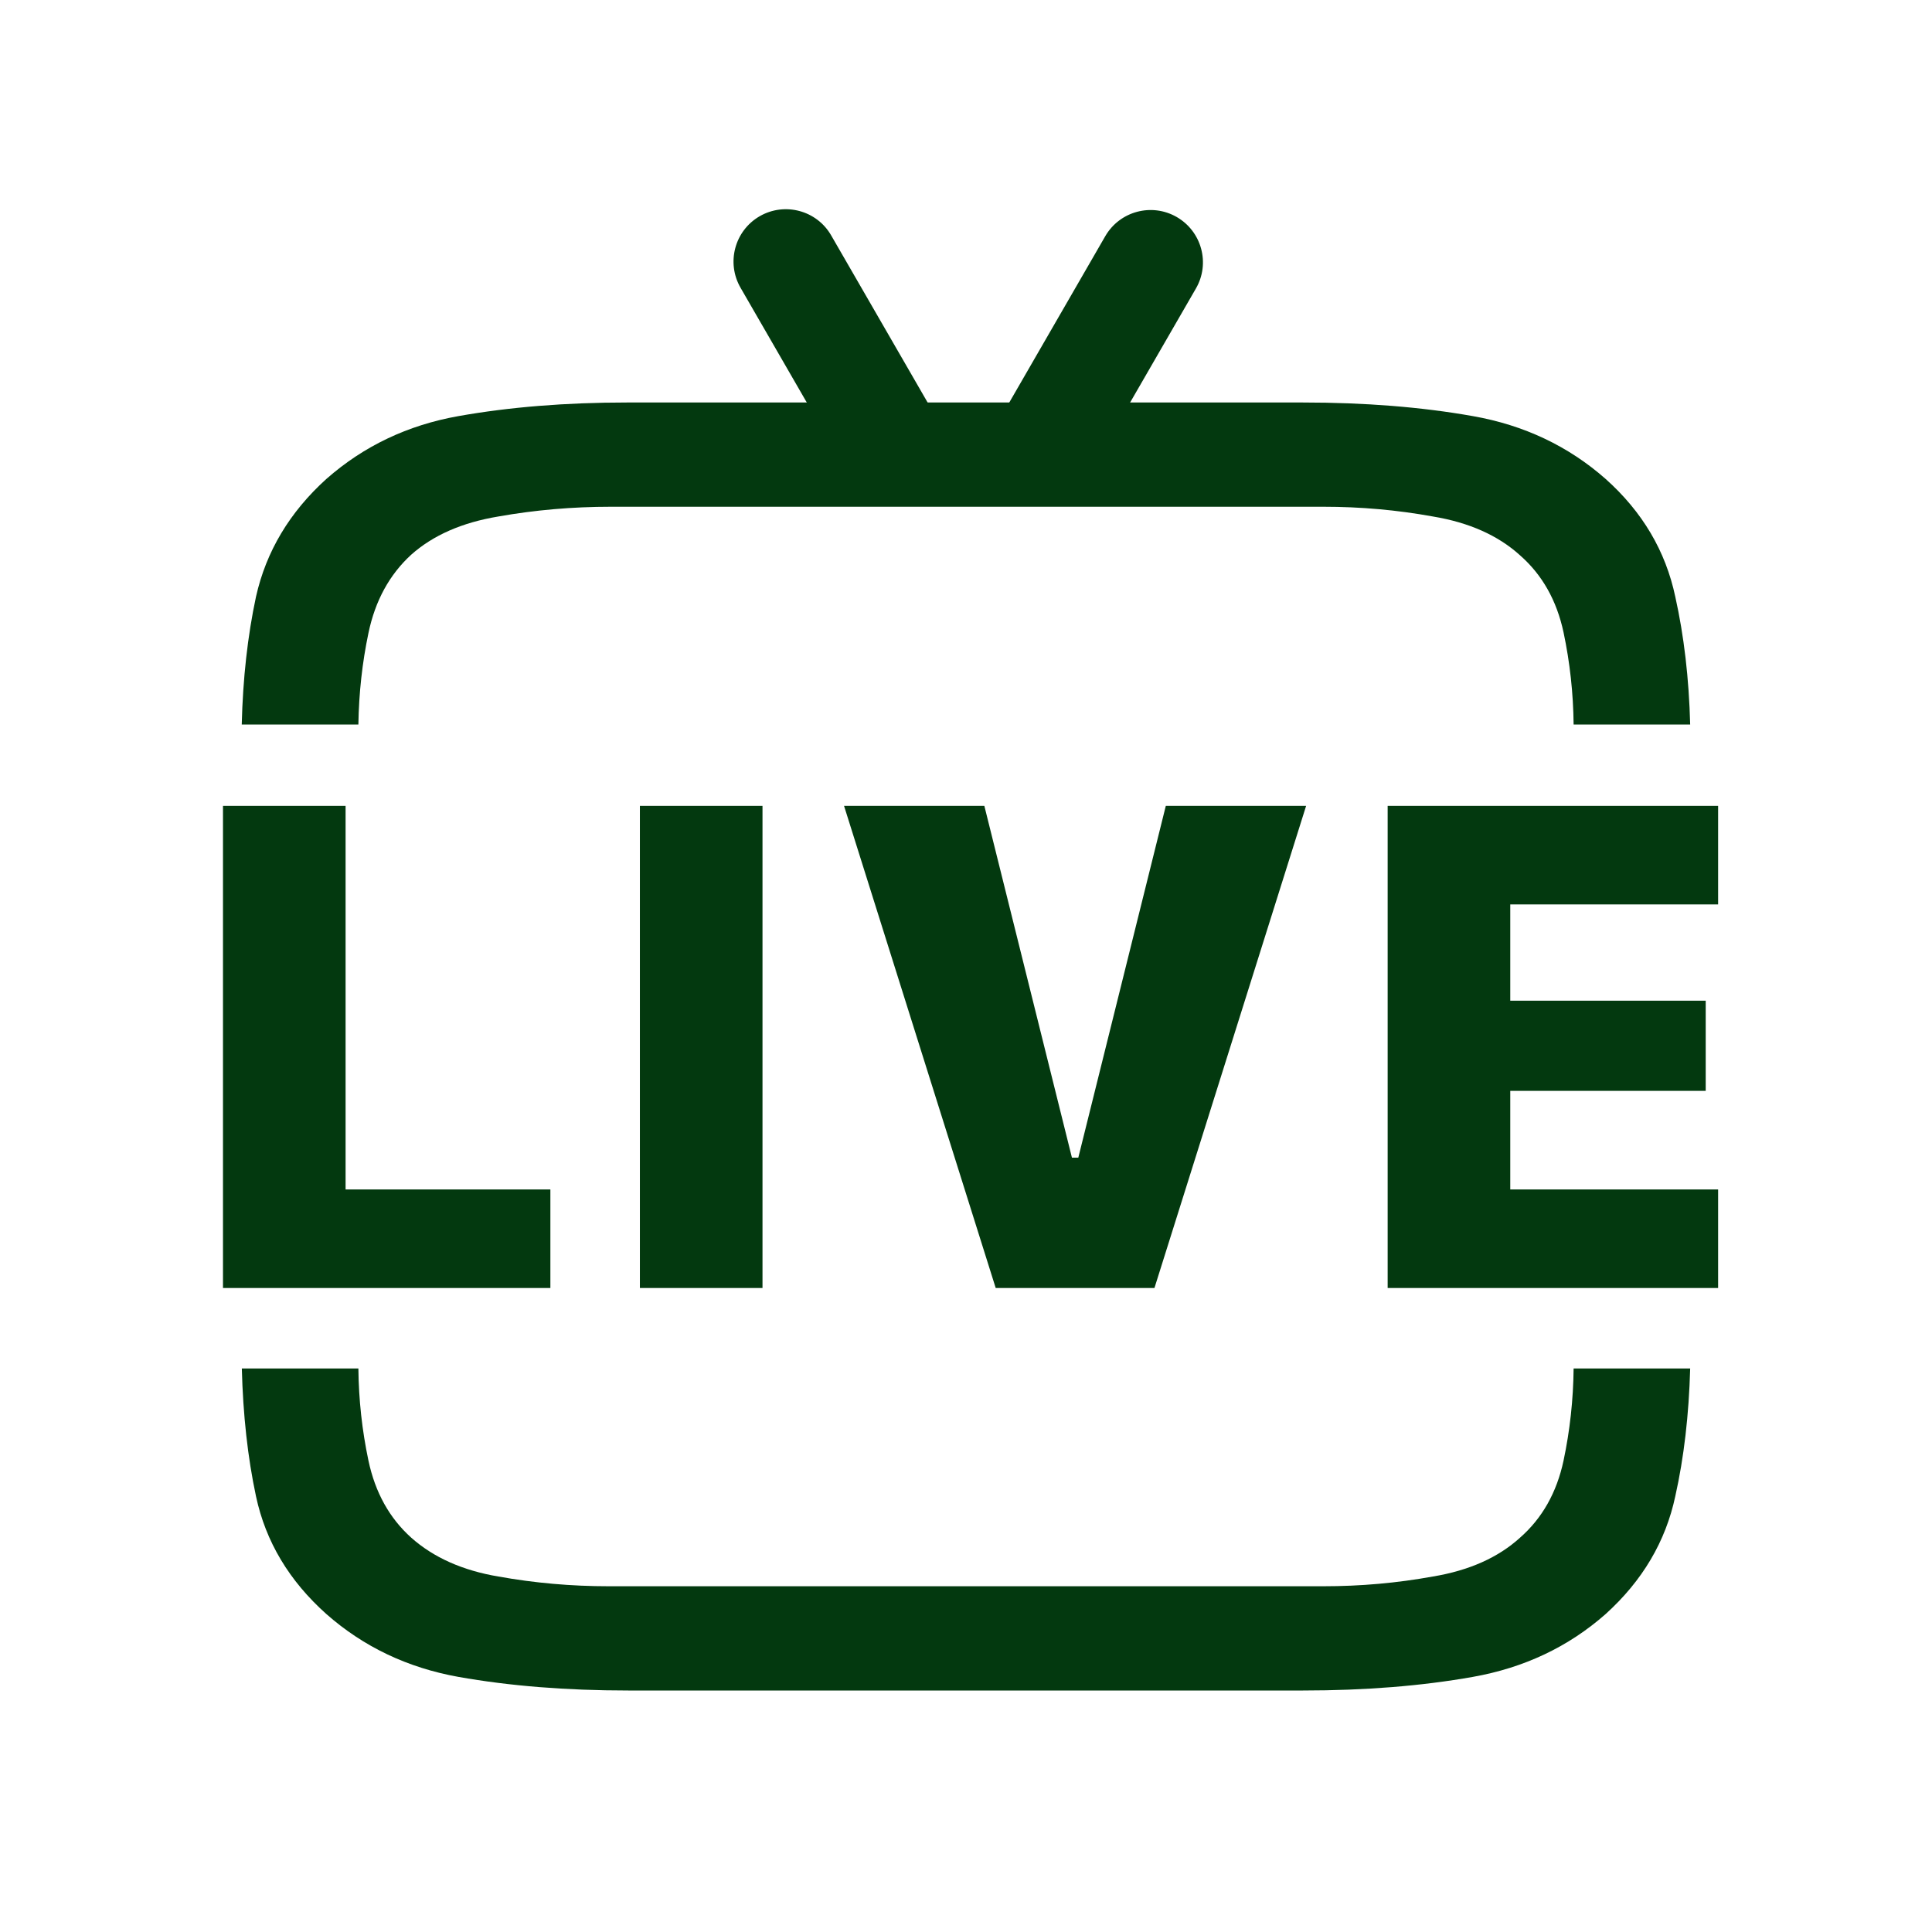 <svg width="24" height="24" viewBox="0 0 24 24" fill="none" xmlns="http://www.w3.org/2000/svg">
<path fill-rule="evenodd" clip-rule="evenodd" d="M9.437 2.686C9.748 2.507 10.146 2.613 10.325 2.924L11.581 5.1L10.455 5.75L9.199 3.574C9.02 3.263 9.126 2.866 9.437 2.686Z" fill="#03390F"/>
<path fill-rule="evenodd" clip-rule="evenodd" d="M14.618 2.696C14.929 2.876 15.036 3.273 14.856 3.584L13.6 5.76L12.474 5.11L13.73 2.934C13.91 2.623 14.307 2.517 14.618 2.696Z" fill="#03390F"/>
<path d="M17.238 16V10.011H21.343V11.235H18.761V12.431H21.189V13.551H18.761V14.776H21.343V16H17.238Z" fill="#03390F"/>
<path d="M12.369 16L10.485 10.011H12.228L13.316 14.381H13.395L14.482 10.011H16.225L14.341 16H12.369Z" fill="#03390F"/>
<path d="M7.949 16V10.011H9.472V16H7.949Z" fill="#03390F"/>
<path d="M2.77 16V10.011H4.293V14.776H6.837V16H2.77Z" fill="#03390F"/>
<path d="M5.695 20.831C6.332 20.944 7.035 21 7.804 21H16.187C16.956 21 17.659 20.944 18.296 20.831C18.933 20.718 19.483 20.458 19.945 20.051C20.402 19.638 20.691 19.15 20.811 18.587C20.919 18.105 20.98 17.576 20.996 17H19.548C19.544 17.389 19.502 17.77 19.423 18.144C19.338 18.541 19.158 18.86 18.882 19.102C18.611 19.348 18.251 19.509 17.8 19.584C17.355 19.665 16.902 19.705 16.439 19.705H7.561C7.098 19.705 6.641 19.665 6.191 19.584C5.746 19.509 5.386 19.348 5.109 19.102C4.839 18.86 4.661 18.541 4.577 18.144C4.498 17.77 4.456 17.389 4.452 17H3.004C3.019 17.576 3.077 18.105 3.18 18.587C3.3 19.15 3.592 19.638 4.055 20.051C4.517 20.458 5.064 20.718 5.695 20.831Z" fill="#03390F"/>
<path d="M3.003 9C3.017 8.429 3.076 7.9 3.18 7.413C3.306 6.85 3.598 6.362 4.055 5.949C4.517 5.542 5.064 5.281 5.695 5.169C6.332 5.056 7.029 5 7.786 5H16.187C16.956 5 17.659 5.056 18.296 5.169C18.933 5.281 19.483 5.542 19.945 5.949C20.402 6.357 20.691 6.845 20.811 7.413C20.919 7.897 20.981 8.426 20.996 9H19.548C19.544 8.611 19.502 8.23 19.423 7.856C19.338 7.459 19.158 7.14 18.882 6.898C18.611 6.652 18.251 6.491 17.8 6.416C17.355 6.335 16.902 6.295 16.439 6.295H7.588C7.113 6.295 6.647 6.335 6.191 6.416C5.74 6.491 5.38 6.649 5.109 6.89C4.839 7.137 4.661 7.461 4.577 7.864C4.5 8.231 4.458 8.61 4.452 9H3.003Z" fill="#03390F"/>
</svg>
